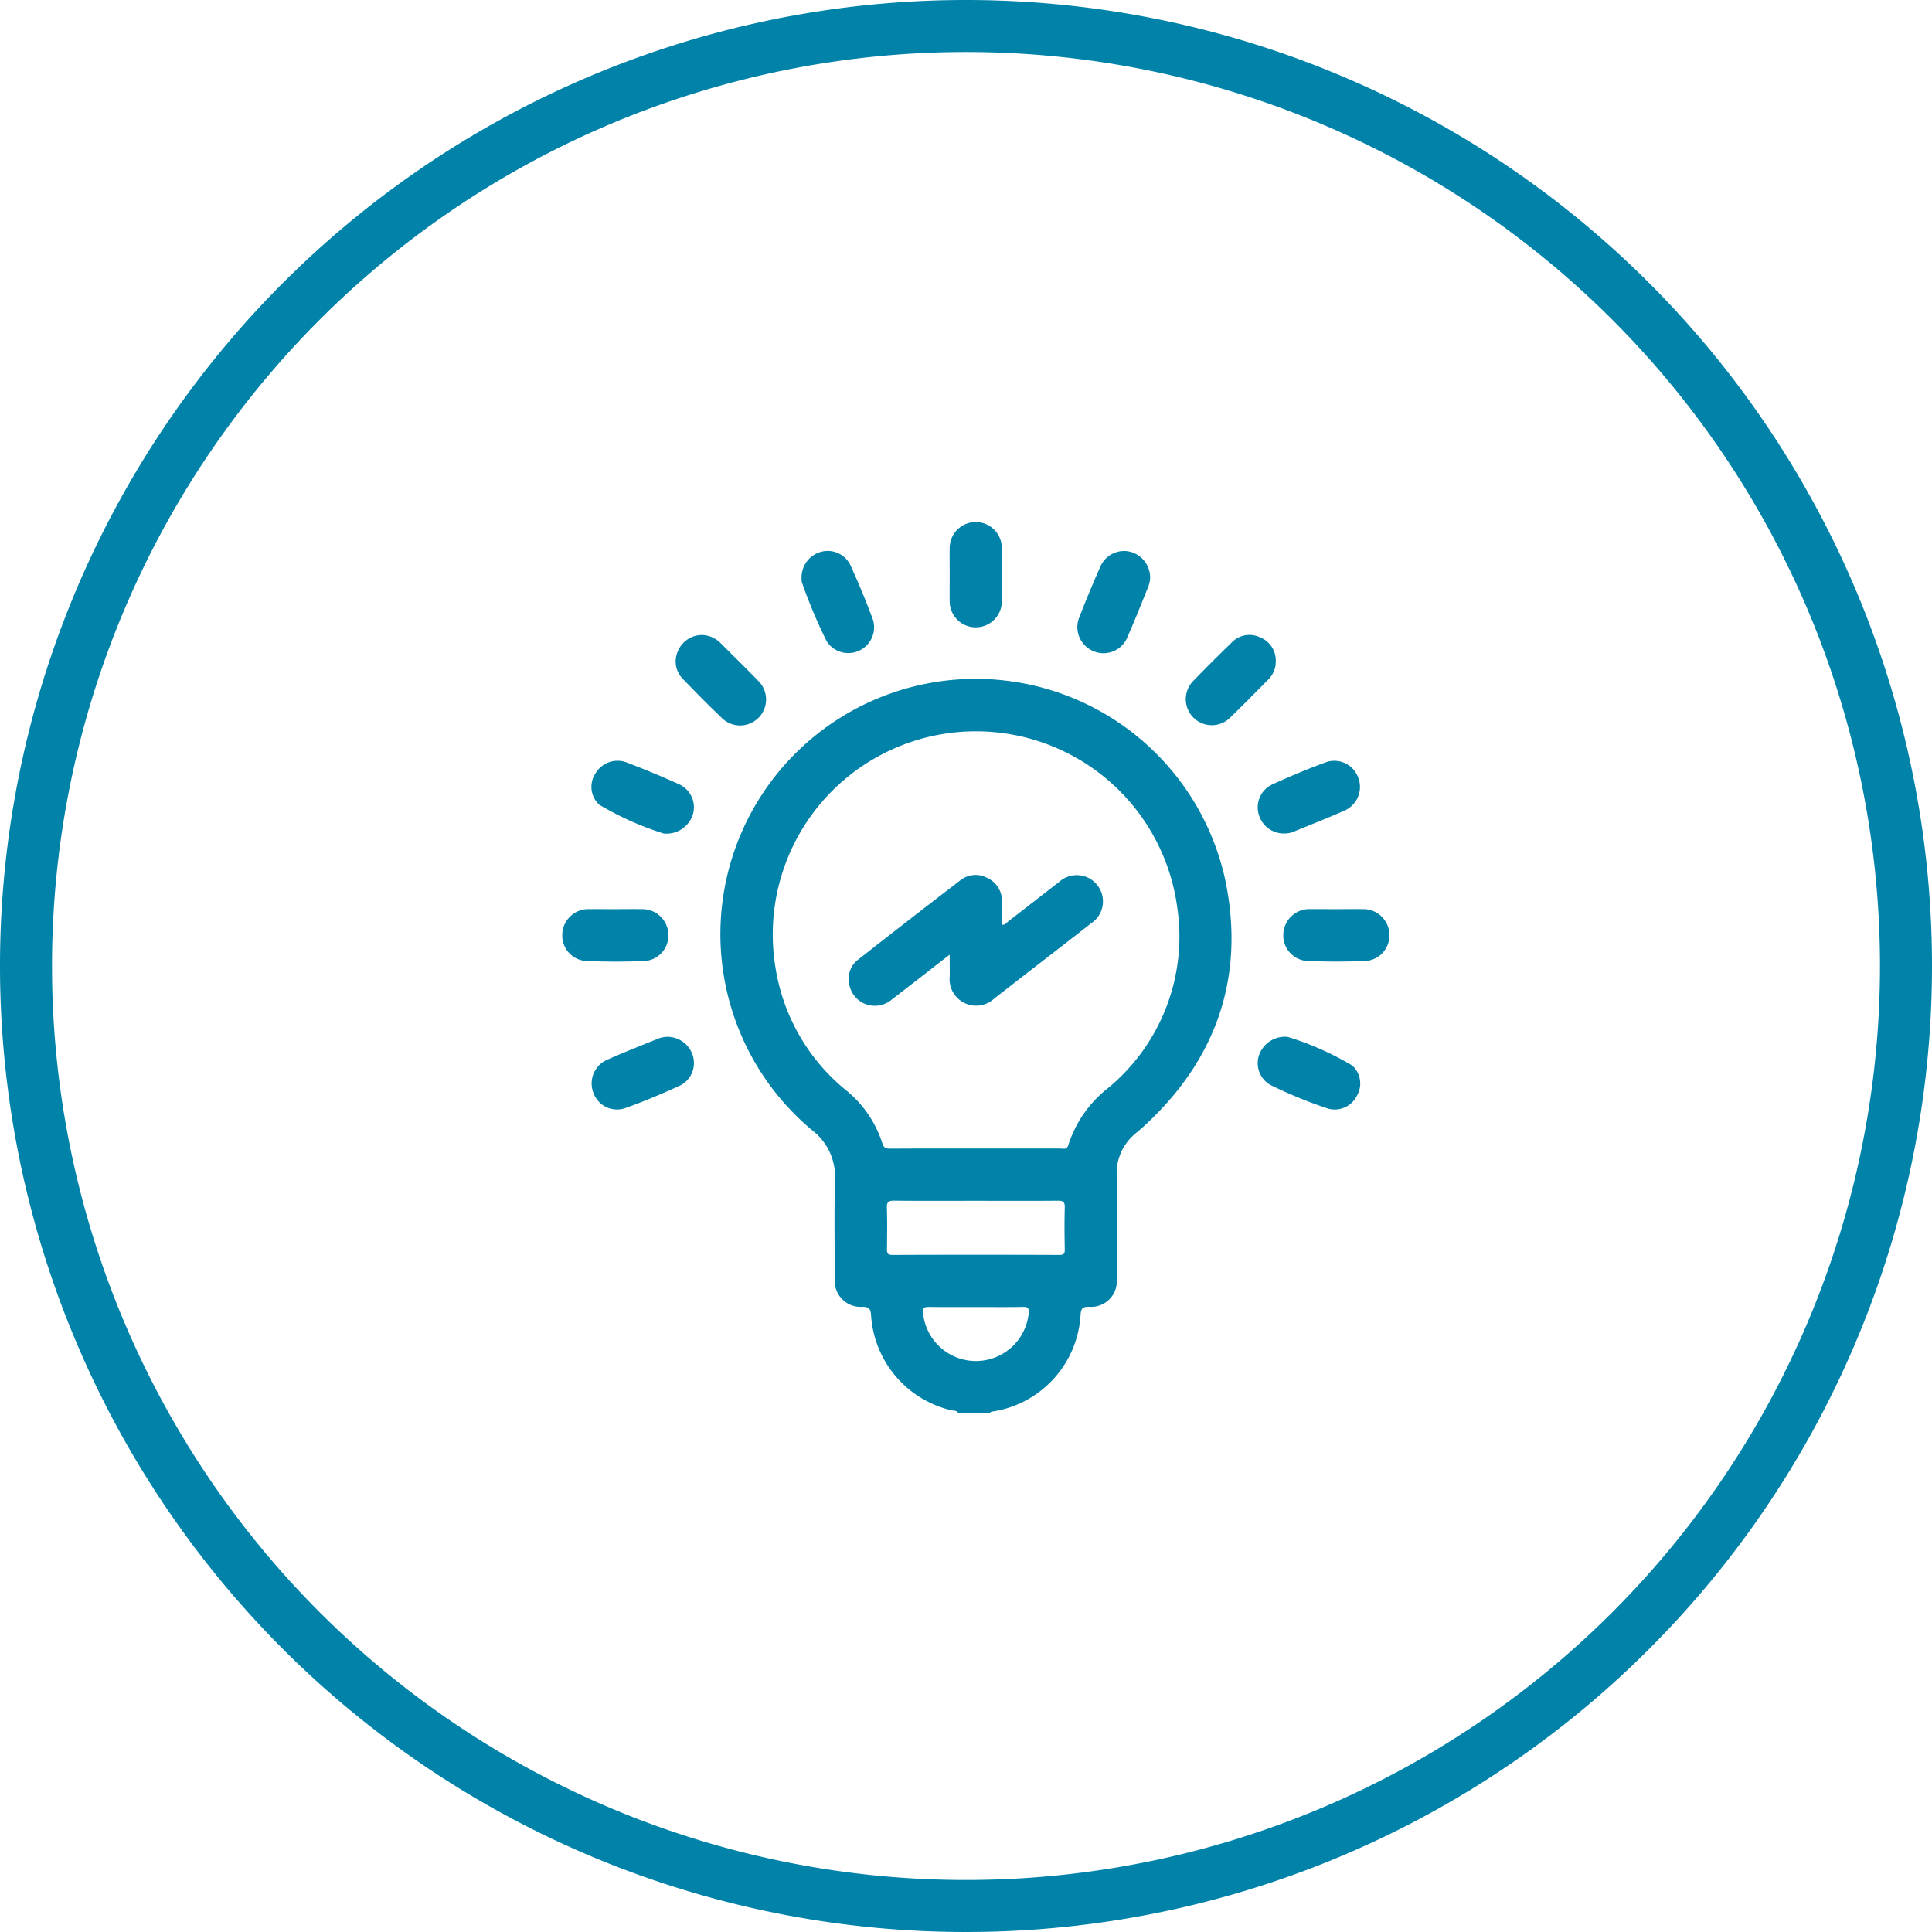 <svg xmlns="http://www.w3.org/2000/svg" width="130" height="130" viewBox="0 0 130 130"><defs><style>.a{fill:#0082a9;}</style></defs><g transform="translate(-665.537 -381.529)"><g transform="translate(703.37 416.625)"><path class="a" d="M730.026,476.625c-.109-.211-.338-.163-.509-.208a7.026,7.026,0,0,1-5.368-6.4c-.033-.472-.193-.555-.619-.552a1.738,1.738,0,0,1-1.822-1.85c-.008-2.246-.042-4.493.012-6.738a3.9,3.9,0,0,0-1.5-3.268,17.181,17.181,0,1,1,27.788-16.746c1.3,6.451-.634,11.979-5.5,16.447-.2.185-.417.353-.62.536a3.447,3.447,0,0,0-1.213,2.734c.03,2.343.016,4.687.008,7.03a1.731,1.731,0,0,1-1.876,1.851c-.454-.008-.532.145-.562.552a6.989,6.989,0,0,1-6,6.507c-.042.006-.076.068-.114.1Zm1.172-17.813c1.9,0,3.789,0,5.683,0,.206,0,.447.107.547-.255a7.942,7.942,0,0,1,2.67-3.818,13.219,13.219,0,0,0,4.654-12.147,13.669,13.669,0,1,0-27.046,3.97,13.308,13.308,0,0,0,4.724,8.3,7.517,7.517,0,0,1,2.48,3.609c.1.319.267.35.547.349C727.371,458.807,729.285,458.812,731.2,458.812Zm0,3.516c-1.835,0-3.671.012-5.506-.009-.384,0-.489.1-.477.48.028.917.014,1.835.006,2.753,0,.259,0,.419.358.418q5.624-.022,11.246,0c.283,0,.363-.08.358-.36-.017-.937-.027-1.875,0-2.811.013-.389-.1-.481-.481-.477C734.867,462.339,733.032,462.328,731.2,462.328Zm.009,7.149c-1.053,0-2.106.01-3.158-.007-.32-.005-.432.055-.4.412a3.57,3.57,0,0,0,7.106.013c.027-.333-.043-.433-.386-.426C733.31,469.49,732.257,469.477,731.2,469.477Z" transform="translate(-703.37 -416.625)"/><path class="a" d="M706.964,442.705c.584,0,1.168-.012,1.752,0a1.742,1.742,0,0,1,1.792,1.7,1.712,1.712,0,0,1-1.693,1.792c-1.244.049-2.493.048-3.737,0a1.715,1.715,0,0,1-1.707-1.781,1.752,1.752,0,0,1,1.84-1.712C705.795,442.7,706.379,442.705,706.964,442.705Z" transform="translate(-703.37 -416.625)"/><path class="a" d="M755.482,442.705c.585,0,1.169-.012,1.753,0a1.743,1.743,0,0,1,1.79,1.7,1.714,1.714,0,0,1-1.7,1.789c-1.244.049-2.492.048-3.737,0a1.716,1.716,0,0,1-1.7-1.784,1.753,1.753,0,0,1,1.843-1.709C754.314,442.7,754.9,442.705,755.482,442.705Z" transform="translate(-703.37 -416.625)"/><path class="a" d="M719.472,420.419a1.783,1.783,0,0,1,1.33-1.764,1.7,1.7,0,0,1,1.937.86c.559,1.219,1.076,2.46,1.538,3.718a1.734,1.734,0,0,1-3.106,1.461,33.688,33.688,0,0,1-1.673-3.975A.952.952,0,0,1,719.472,420.419Z" transform="translate(-703.37 -416.625)"/><path class="a" d="M742.922,420.526a2.333,2.333,0,0,1-.106.445c-.468,1.154-.926,2.312-1.427,3.45a1.735,1.735,0,0,1-2.246.937,1.754,1.754,0,0,1-.992-2.27c.449-1.161.93-2.31,1.434-3.448a1.739,1.739,0,0,1,1.983-.99A1.8,1.8,0,0,1,742.922,420.526Z" transform="translate(-703.37 -416.625)"/><path class="a" d="M751.908,437.614a1.759,1.759,0,0,1-1.678-1.3,1.7,1.7,0,0,1,.873-1.981c1.2-.549,2.422-1.064,3.662-1.519a1.711,1.711,0,0,1,2.156,1.02,1.734,1.734,0,0,1-.882,2.223c-1.152.516-2.334.969-3.5,1.455A1.751,1.751,0,0,1,751.908,437.614Z" transform="translate(-703.37 -416.625)"/><path class="a" d="M710.315,451.3a1.794,1.794,0,0,1,1.855,1.309,1.691,1.691,0,0,1-.839,1.946c-1.235.568-2.492,1.1-3.773,1.553a1.687,1.687,0,0,1-2.091-1.045,1.737,1.737,0,0,1,.9-2.214c1.154-.514,2.332-.976,3.5-1.449A2.061,2.061,0,0,1,710.315,451.3Z" transform="translate(-703.37 -416.625)"/><path class="a" d="M752.186,451.3a19.769,19.769,0,0,1,4.334,1.922,1.624,1.624,0,0,1,.319,2.038,1.667,1.667,0,0,1-1.924.869,30.369,30.369,0,0,1-3.882-1.59,1.683,1.683,0,0,1-.794-1.962A1.846,1.846,0,0,1,752.186,451.3Z" transform="translate(-703.37 -416.625)"/><path class="a" d="M710.191,437.614a20.51,20.51,0,0,1-4.327-1.934,1.631,1.631,0,0,1-.27-2.09,1.722,1.722,0,0,1,2.077-.769q1.826.694,3.606,1.5a1.706,1.706,0,0,1,.894,1.973A1.861,1.861,0,0,1,710.191,437.614Z" transform="translate(-703.37 -416.625)"/><path class="a" d="M729.441,420.2c0-.6-.013-1.209,0-1.813a1.754,1.754,0,0,1,3.507-.031q.033,1.842,0,3.685a1.754,1.754,0,0,1-3.507-.027C729.428,421.408,729.441,420.8,729.441,420.2Z" transform="translate(-703.371 -416.625)"/><path class="a" d="M751.38,426.038a1.662,1.662,0,0,1-.5,1.211c-.85.859-1.7,1.723-2.563,2.563a1.751,1.751,0,1,1-2.479-2.474q1.262-1.3,2.564-2.562a1.655,1.655,0,0,1,1.938-.355A1.672,1.672,0,0,1,751.38,426.038Z" transform="translate(-703.37 -416.625)"/><path class="a" d="M712.8,424.257a1.839,1.839,0,0,1,1.21.531c.854.855,1.721,1.7,2.559,2.567a1.749,1.749,0,0,1-2.468,2.48c-.885-.852-1.75-1.724-2.6-2.606a1.67,1.67,0,0,1-.346-1.893A1.756,1.756,0,0,1,712.8,424.257Z" transform="translate(-703.37 -416.625)"/><path class="a" d="M729.44,445.764c-1.348,1.046-2.6,2.032-3.871,3a1.749,1.749,0,0,1-2.856-.863,1.641,1.641,0,0,1,.606-1.83q3.383-2.658,6.8-5.277a1.649,1.649,0,0,1,1.868-.181,1.7,1.7,0,0,1,.972,1.61c0,.507,0,1.013,0,1.527.221.033.317-.142.443-.239,1.129-.868,2.249-1.748,3.378-2.617a1.766,1.766,0,1,1,2.169,2.77c-2.169,1.692-4.348,3.371-6.519,5.061a1.787,1.787,0,0,1-2.989-1.5C729.452,446.775,729.44,446.327,729.44,445.764Z" transform="translate(-703.371 -416.625)"/></g><path class="a" d="M730.537,381.529a65,65,0,1,0,65,65A65,65,0,0,0,730.537,381.529Zm0,126.5a61.5,61.5,0,1,1,61.5-61.5A61.5,61.5,0,0,1,730.537,508.029Z"/></g></svg>